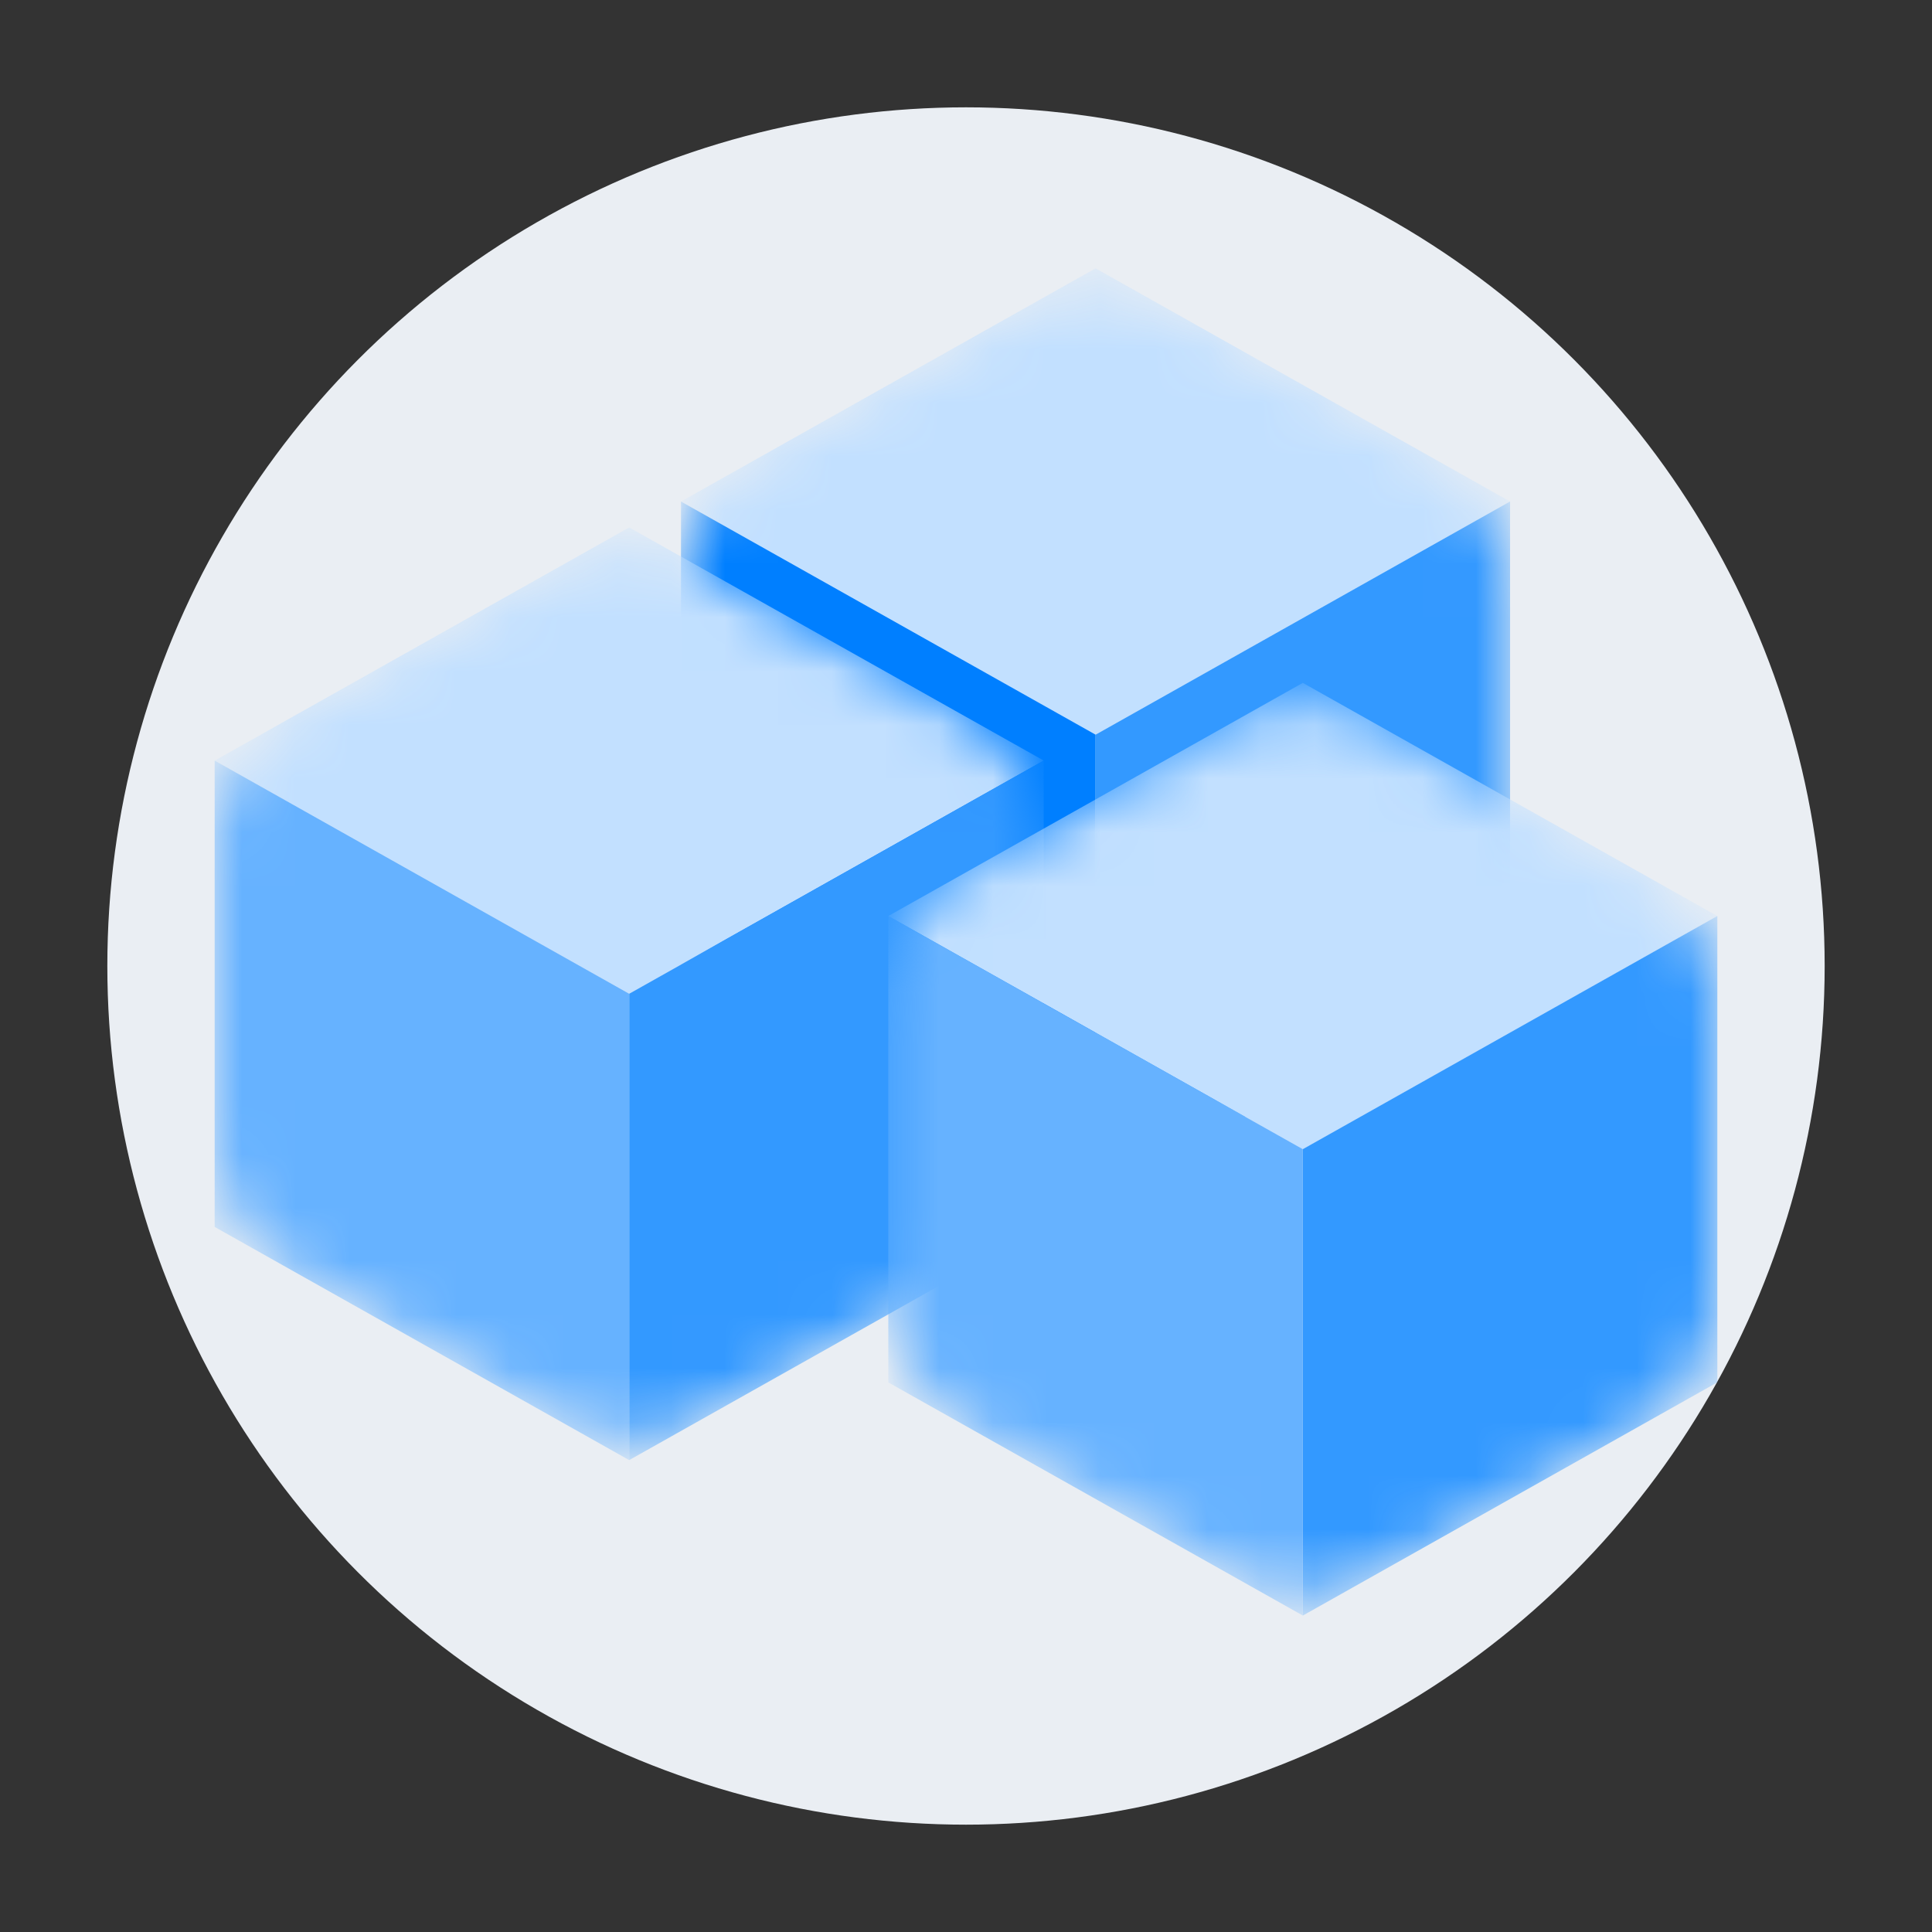 <svg xmlns="http://www.w3.org/2000/svg" width="36" height="36" fill="none"><rect width="100%" height="100%" fill="#333333" stroke="none"/><circle cx="18" cy="18" r="16" fill="#EAEEF3"/><mask id="product-advanced-mask0" mask-type="alpha" maskUnits="userSpaceOnUse" x="12" y="5" width="17" height="17"><path d="M12.69 11.039c0-1.047.564-2.012 1.476-2.525L18.994 5.8a2.897 2.897 0 012.84 0l4.827 2.715a2.897 2.897 0 011.477 2.525v5.301a2.896 2.896 0 01-1.477 2.525l-4.827 2.716a2.897 2.897 0 01-2.84 0l-4.828-2.716a2.897 2.897 0 01-1.476-2.524v-5.302z" fill="#ED64A6"/></mask><g mask="url(#product-advanced-mask0)" fill-rule="evenodd" clip-rule="evenodd"><path d="M12.69 9.345l7.724 4.345 7.724-4.345L20.414 5l-7.725 4.345z" fill="#C2E0FF"/><path d="M20.414 13.69v8.69l7.724-4.346v-8.69l-7.724 4.346z" fill="#39F"/><path d="M12.69 18.034l7.724 4.345v-8.69l-7.725-4.344v8.69z" fill="#007FFF"/></g><mask id="product-advanced-mask1" mask-type="alpha" maskUnits="userSpaceOnUse" x="4" y="10" width="16" height="17"><path d="M4 15.867c0-1.047.564-2.012 1.476-2.525l4.828-2.716a2.896 2.896 0 012.84 0l4.828 2.716a2.897 2.897 0 011.476 2.524v5.302a2.897 2.897 0 01-1.476 2.525l-4.828 2.715a2.897 2.897 0 01-2.84 0l-4.828-2.715A2.897 2.897 0 014 21.168v-5.301z" fill="#ED64A6"/></mask><g mask="url(#product-advanced-mask1)" fill-rule="evenodd" clip-rule="evenodd"><path d="M4 14.172l7.724 4.345 7.724-4.345-7.724-4.344L4 14.173z" fill="#C2E0FF"/><path d="M11.724 18.517v8.69l7.724-4.345v-8.69l-7.724 4.345z" fill="#39F"/><path d="M4 22.862l7.724 4.345v-8.69L4 14.172v8.69z" fill="#66B2FF"/></g><mask id="product-advanced-mask2" mask-type="alpha" maskUnits="userSpaceOnUse" x="16" y="13" width="16" height="17"><path d="M16.552 18.763c0-1.047.564-2.012 1.476-2.525l4.828-2.715a2.897 2.897 0 012.84 0l4.827 2.715A2.897 2.897 0 0132 18.763v5.302a2.896 2.896 0 01-1.477 2.524l-4.827 2.716a2.897 2.897 0 01-2.84 0l-4.828-2.716a2.897 2.897 0 01-1.476-2.524v-5.302z" fill="#ED64A6"/></mask><g mask="url(#product-advanced-mask2)" fill-rule="evenodd" clip-rule="evenodd"><path d="M16.552 17.069l7.724 4.345L32 17.069l-7.724-4.345-7.724 4.345z" fill="#C2E0FF"/><path d="M24.276 21.414v8.69L32 25.758v-8.69l-7.724 4.345z" fill="#39F"/><path d="M16.552 25.759l7.724 4.344v-8.69l-7.724-4.344v8.69z" fill="#66B2FF"/></g></svg>